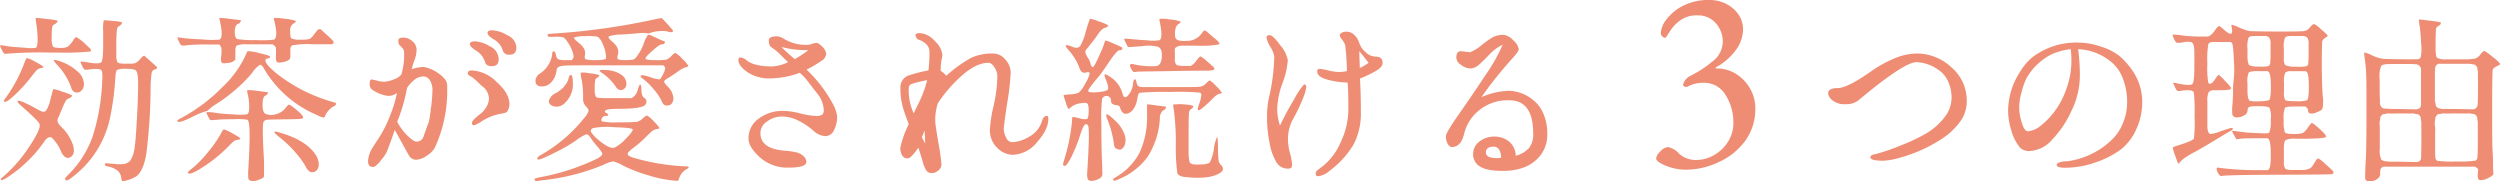 <svg xmlns="http://www.w3.org/2000/svg" viewBox="0 0 508.35 36.86"><defs><style>.cls-1{fill:#ee8d73;}</style></defs><g id="レイヤー_2" data-name="レイヤー 2"><g id="レイヤー_1-2" data-name="レイヤー 1"><path class="cls-1" d="M1.17,9.36c1.36.17,2.71.28,4,.35a7,7,0,0,0,2.18,0c.38-.56.4-2.11.07-4.64a10.68,10.68,0,0,1-.17-1.42s.74,0,2.16.21a12.93,12.93,0,0,1,2.27.33c.09.07.06.19-.11.37a1.58,1.58,0,0,1-.54.4.79.79,0,0,0-.41.57,11.34,11.34,0,0,0-.1,2,4.28,4.28,0,0,0,.23,1.9c.15.21.62.31,1.42.31a3.61,3.61,0,0,0,1.55-.21,5.81,5.81,0,0,0,1.16-1.3c.23-.47.47-.69.7-.66a9.65,9.65,0,0,1,1.93,1.54l.57.53c.47.42.56.7.28.83a50.89,50.89,0,0,1-6.54.22H10.24a85.14,85.14,0,0,0-9.1.25.39.39,0,0,1-.34-.09A5.22,5.22,0,0,1,.31,10C.06,9.56,0,9.3,0,9.24A2.84,2.84,0,0,1,1.17,9.36ZM.75,35.84A28.41,28.41,0,0,0,5.83,30q2.58-3.8,2.2-4.81c-.19-.45-1.4-1.64-3.62-3.59-.59-.51-.87-.84-.85-1q.1-.57,4.29,1.76c.73.42,1.23.47,1.51.14a7.16,7.16,0,0,0,.92-2.39c.33-1.27.51-1.93.54-2a8.93,8.93,0,0,1,1.92.56,10,10,0,0,1,1.91.74c0,.07,0,.16-.12.26A1.31,1.31,0,0,1,14,20a1.1,1.1,0,0,0-.58.43A11.9,11.9,0,0,0,12.67,22c-.35.87-.62,1.49-.79,1.86a1.32,1.32,0,0,0-.16.92,3.67,3.67,0,0,0,.84,1.12,8.76,8.76,0,0,1,2.27,3.57c.36,1.21.22,2-.44,2.44s-1.35.16-1.93-1A8,8,0,0,0,10.52,28c-.47-.28-1,0-1.54.81a26.94,26.94,0,0,1-7,6.93c-1,.7-1.62,1-1.76.84S.28,36.21.75,35.84Zm.63-16.25A29.65,29.65,0,0,0,5,12.67c.21-.56.38-.85.51-.86a7.36,7.36,0,0,1,1.74.79c1,.54,1.55.86,1.55,1s-.16.2-.46.25a1.47,1.47,0,0,0-.74.3,6.46,6.46,0,0,0-.88,1,30.93,30.93,0,0,1-3.55,4c-1.29,1.22-2,1.72-2.28,1.51S1,20.16,1.38,19.59Zm10.69-7.17a9.77,9.77,0,0,1,3.64,2.06,3.54,3.54,0,0,1,1.35,2.46,1.83,1.83,0,0,1-.65,1.63,1.23,1.23,0,0,1-1.39.07,1.38,1.38,0,0,1-.56-.91,13.38,13.38,0,0,0-3-4.71c-.4-.47-.56-.74-.49-.81S11.41,12.21,12.07,12.42Zm2,22.92a20.45,20.45,0,0,0,4.79-7.66,42.2,42.2,0,0,0,1.93-11.39,6.62,6.62,0,0,0-.07-1.86c-.17-.43-1.07-.52-2.71-.29a1.85,1.85,0,0,1-.84,0,2.52,2.52,0,0,1-.49-.81c-.24-.48-.33-.75-.29-.79s.25,0,.6,0l1,.17c1.5.26,2.37.23,2.62-.08s.37-1.53.37-3.64V6.27a7.65,7.65,0,0,1,.12-2.15,18.52,18.52,0,0,1,1.9.15,6.82,6.82,0,0,1,1.83.28c0,.07,0,.21-.21.44s-.32.33-.44.33-.35.28-.42.84a34.11,34.11,0,0,0-.11,3.41v1.48a3.32,3.32,0,0,0,.23,1.58c.15.21.64.32,1.46.32h1a4.19,4.19,0,0,0,1.18-.12,3.28,3.28,0,0,0,1-.85c.43-.48.7-.69.82-.65l1.2,1.06,1.33,1.19c.1.1.09.21,0,.34a.67.67,0,0,1-.41.22.84.84,0,0,0-.63.74,22,22,0,0,0-.21,3.24,111.4,111.4,0,0,1-.86,13.11q-.61,3.66-2.13,4.68a7.33,7.33,0,0,1-1.78.75c-.69.2-1.06.22-1.1.05l-.11-.63a2.2,2.2,0,0,0-.79-1.44,4.77,4.77,0,0,0-2-.81c-.42-.09-.59-.26-.52-.49a.26.26,0,0,1,.26-.14l1.65.12a6.53,6.53,0,0,0,2.08,0,2.91,2.91,0,0,0,.89-.39,2.24,2.24,0,0,0,.58-.82,5.31,5.31,0,0,0,.44-1.29,18.14,18.14,0,0,0,.28-1.95c.1-.85.21-2.6.36-5.24s.21-4.8.22-6.5-.18-2.67-.58-2.9A4.68,4.68,0,0,0,25.69,14a4.52,4.52,0,0,0-1.86.21c-.2.15-.32.63-.37,1.45a55.16,55.16,0,0,1-1.12,8.47,20.36,20.36,0,0,1-8,12.16c-.54.38-.87.48-1,.32a.37.37,0,0,1-.07-.4A7.38,7.38,0,0,1,14.07,35.34Z"/><path class="cls-1" d="M36.1,24.45a5.32,5.32,0,0,1,.76-.46,34.09,34.09,0,0,0,8.2-6.12,21.11,21.11,0,0,0,5.08-7.07.76.76,0,0,1,.25-.4,10.59,10.59,0,0,1,2.34.4c1.46.33,2.2.57,2.2.73s-.12.25-.34.31l-.44.12q-.84.57,2.18,3.06a33.08,33.08,0,0,0,11.78,5.84.26.26,0,0,1,.21.3.53.53,0,0,1-.28.37,3.18,3.18,0,0,0-1.09.79,3.58,3.58,0,0,0-.76,1.05,1.55,1.55,0,0,1-.3.55,4,4,0,0,1-1.33-.49A22.7,22.7,0,0,1,53.7,14q-.5-.92-.87-.81a5.69,5.69,0,0,0-1.54,1.6A26.06,26.06,0,0,1,48,18.13a30.86,30.86,0,0,1-4.24,3.15,8.54,8.54,0,0,0-1.3,1,1,1,0,0,1-.69.37,15.89,15.89,0,0,0-2.88,1.23q-2.55,1.23-2.79.81A.18.18,0,0,1,36.1,24.45Zm.77-16.76A40,40,0,0,0,41,8a19.52,19.52,0,0,0,3.62.06c.58-.26.61-1.56.07-3.9-.09-.31-.12-.48-.07-.51a14.74,14.74,0,0,1,2.14.19c1.39.16,2.13.26,2.22.28s.06.06,0,.11a.92.92,0,0,1-.59.63c-.4.16-.62.67-.65,1.51s.13,1.37.51,1.58a22,22,0,0,0,3.78.2,20.85,20.85,0,0,0,3.7-.09c.59-.4.59-1.72,0-4a.63.63,0,0,1,0-.4,8.63,8.63,0,0,1,2,.14,10.63,10.63,0,0,1,2.3.41c.25.11.14.3-.33.56A1.68,1.68,0,0,0,59,6.39c0,.79.07,1.26.28,1.43a4,4,0,0,0,1.83.24,6.43,6.43,0,0,0,1.84-.14A3.08,3.08,0,0,0,63.87,7c.41-.52.64-.81.67-.88s.14-.12.32-.16.29,0,.35,0,.42.4,1.09,1a12.85,12.85,0,0,1,1.33,1.25c.23.26.27.46.13.6L67.58,9l-4,0a17.23,17.23,0,0,0-4.2.24c-.27.17-.38.57-.34,1.2,0,.14,0,.4,0,.79a1.43,1.43,0,0,1-.17.84,2.52,2.52,0,0,1-1.22.53c-.68.18-1.12.17-1.32,0s-.27-.62-.22-1.32a9.78,9.78,0,0,0,0-1.24,2.44,2.44,0,0,1,0-.3.43.43,0,0,0-.11-.23l-.12-.16-.2-.16-.21-.17H50.18a4.77,4.77,0,0,0-2,.23c-.24.15-.34.58-.32,1.28v1.58a2,2,0,0,1-1.28.67,3.17,3.17,0,0,0-.8.1c-.42,0-.68-.08-.77-.26a3.61,3.61,0,0,1,0-1.42,7.15,7.15,0,0,0,0-1.44,1.55,1.55,0,0,0-.44-.71l-2.07,0a37.08,37.08,0,0,0-4.57.16,2.38,2.38,0,0,1-1.09,0,2.75,2.75,0,0,1-.46-.78,3.12,3.12,0,0,1-.31-.8C36.05,7.58,36.32,7.59,36.87,7.69ZM39.37,34a23.58,23.58,0,0,0,3-3.16,22.87,22.87,0,0,0,2.78-4.1c.14-.3.3-.44.47-.42a9.52,9.52,0,0,1,1.76.86c1,.55,1.49.88,1.49,1s-.17.2-.51.25a1.83,1.83,0,0,0-.75.24,10.92,10.92,0,0,0-1.06,1,30,30,0,0,1-5,4.12q-3.12,2.07-3.36,1.3C38.14,35,38.54,34.66,39.37,34Zm8.38-10.72a9.33,9.33,0,0,0,2.53-.06c.26-.11.39-.6.39-1.45a10.15,10.15,0,0,0-.23-2.31,5.9,5.9,0,0,1-.19-1.05c0-.12.58-.11,1.6,0l2.65.36s.06,0,0,.14a1.17,1.17,0,0,1-.56.56c-.36.14-.54.74-.55,1.79S53.6,23,54,23.14a2.84,2.84,0,0,0,2.09.09,3.44,3.44,0,0,0,1.84-1.12c.43-.53.69-.81.79-.83s.34.1.69.35c1.59,1.22,2.33,2,2.22,2.29,0,.14-.26.23-.62.26s-1.51.07-3.43.09-3,.05-3.34.09a.82.82,0,0,0-.68.51c-.16.3-.16,2.18,0,5.62a49.42,49.42,0,0,1,.1,5.45c-.07.19-.43.4-1.09.63a2.66,2.66,0,0,1-1.49.22c-.34-.1-.53-.26-.58-.5a11.3,11.3,0,0,1,0-2c.39-6.35.34-9.66-.18-9.94a13.07,13.07,0,0,0-2.62-.11q-2.45,0-3.3.09c-.58.06-1,.09-1.36.09h-.31l-.46-.81c-.24-.5-.32-.76-.26-.81a8,8,0,0,1,1.77.14C44.91,23.11,46.23,23.21,47.75,23.27ZM57,27c3.45,1,5.83,2.47,7.14,4.39a3.65,3.65,0,0,1,.67,1.9,1.76,1.76,0,0,1-.48,1.42,1.27,1.27,0,0,1-1.35.2,3.18,3.18,0,0,1-.9-1.18A17.78,17.78,0,0,0,60,30.91a22.56,22.56,0,0,0-2.92-2.81c-.9-.7-1.33-1.12-1.28-1.26S56.24,26.74,57,27Z"/><path class="cls-1" d="M82,10a3.89,3.89,0,0,0-.46-.53c-.16-.16-.29-.3-.38-.41S81,8.7,81,8.27s.32-.63,1-.63a2.84,2.84,0,0,1,1.86.74,2.28,2.28,0,0,1,.85,1.74,6.24,6.24,0,0,1-.44,2.14,10.33,10.33,0,0,0-.55,1.81,8,8,0,0,1,2.45-.45,7.41,7.41,0,0,1,3.39,1.61,3.66,3.66,0,0,1,.46.37c.07.09.24.28.51.58a2.43,2.43,0,0,1,.4,1.59A27.48,27.48,0,0,1,88.43,30a4.4,4.4,0,0,1-1.62,1.63,4.11,4.11,0,0,1-2.2.86,1.73,1.73,0,0,1-1.52-1c-.07-.09-.54-.94-1.41-2.53s-1.34-2.44-1.41-2.53l-.74,2.11c-.51,1.38-.78,2.1-.8,2.14a7.09,7.09,0,0,1-1.2,1.83c-.75,1-1.31,1.44-1.69,1.44-.68,0-1-.39-1-1.18a5.53,5.53,0,0,1,.88-2.68c.07-.15.37-.6.88-1.38a24,24,0,0,0,2.74-5.27,25.41,25.41,0,0,0,1.38-4.53,3,3,0,0,1-1.82.59,7.33,7.33,0,0,1-3-1.12,1.35,1.35,0,0,1-.73-1.3c0-.61.14-.92.42-.92a7.58,7.58,0,0,1,1,.23,6.15,6.15,0,0,0,1.57.23A5.81,5.81,0,0,0,80,16.17a3.6,3.6,0,0,0,1.6-1A13.28,13.28,0,0,0,82.17,11,1.67,1.67,0,0,0,82,10Zm5.66,11.81a34.52,34.52,0,0,0,.28-3.52,3.71,3.71,0,0,0-.49-1.9A1.55,1.55,0,0,0,86,15.55a2.81,2.81,0,0,0-1.82.76,6.31,6.31,0,0,0-1.41,1.56,34.62,34.62,0,0,1-2,6.89,11,11,0,0,0,2,2.73c.87.88,1.52,1.31,1.94,1.31a1.51,1.51,0,0,0,1.47-1.23s.36-1,1-2.74A18.35,18.35,0,0,0,87.62,21.81Zm7.49-7c0-.33.27-.49.81-.49A7.71,7.71,0,0,1,101,16.68q2.59,2.31,2.59,4.5a2.66,2.66,0,0,1-.21,1,1.4,1.4,0,0,1-.41.65,3.35,3.35,0,0,1-.89.25,14.5,14.5,0,0,0-1.67.4,10.56,10.56,0,0,0-2.38,1.14,7,7,0,0,1-1.61.86c-.31,0-.46-.16-.46-.49s.48-.86,1.44-1.61c.14-.12.25-.2.32-.25a4.57,4.57,0,0,0,1.17-1.37A3.53,3.53,0,0,0,99.43,20a3.32,3.32,0,0,0-1.51-2.57L97,16.54a7.6,7.6,0,0,0-1.07-.88l-.58-.36A.47.47,0,0,1,95.11,14.85Zm.42-5.91c0-.33.36-.49,1.09-.49a6.61,6.61,0,0,1,2.94,1A2.93,2.93,0,0,1,101.4,12c0,1-.45,1.45-1.37,1.45-.77,0-1.23-.25-1.37-.74a4.1,4.1,0,0,0-1.85-2.41C96,9.78,95.53,9.34,95.53,8.94Zm3.59-2.28c0-.31.35-.46,1.07-.46a6.9,6.9,0,0,1,2.92,1A2.86,2.86,0,0,1,105,9.64c0,1-.45,1.48-1.37,1.48a1.29,1.29,0,0,1-1.37-.77A3.86,3.86,0,0,0,100.4,8C99.54,7.49,99.12,7.06,99.12,6.66Z"/><path class="cls-1" d="M110,36a45.3,45.3,0,0,0,11.32-3.69,3.82,3.82,0,0,0,1-.69.48.48,0,0,0,.07-.59,8.6,8.6,0,0,0-1.1-1.43A16.06,16.06,0,0,1,120,27.87c-.28-.43-.57-.61-.87-.52a8.45,8.45,0,0,0-2,1.21,33.39,33.39,0,0,1-4.47,2.56c-2,1-3.07,1.42-3.3,1.31s-.12-.51.56-.88a30.59,30.59,0,0,0,8.93-7.63,4,4,0,0,0,.83-1.36c0-.24-.14-.55-.53-.93a2.12,2.12,0,0,1-.58-1.61,20.47,20.47,0,0,0-.28-3.75,5.17,5.17,0,0,1-.21-1.49,4.69,4.69,0,0,1,1.6.09,10.36,10.36,0,0,1,2,.35c.3.1.21.3-.26.58a.79.79,0,0,0-.4.56,8.39,8.39,0,0,0-.09,1.55v.63a2.81,2.81,0,0,0,.21,1.05c0,.17.24.26.58.29l1,.07q.48,0,2.1,0h3.58l.32-.18a2.65,2.65,0,0,0,1-1.68c.4-1.27.64-1.21.71.17,0,.92.23,1.48.63,1.69a.8.8,0,0,1,.39.63,1,1,0,0,1-.25.74q-.71.81-5.49.81c-1.52,0-2.39.11-2.6.33s-.11.42.28.58c.19.1.29.21.29.34s-.17.19-.51.19a.8.8,0,0,0-.76.46c-.16.3-.17.52,0,.65a13.46,13.46,0,0,0,3.43.19,33.8,33.8,0,0,0,3.71-.1,2.72,2.72,0,0,0,1.18-.72c.44-.41.75-.59.91-.53a7.24,7.24,0,0,1,1.34,1.19c.72.74,1.09,1.18,1.09,1.32s-.21.17-.55.23a2,2,0,0,0-.88.37c-.24.19-.76.68-1.56,1.48A21.2,21.2,0,0,1,128.88,30a5.3,5.3,0,0,0-1.13,1,.43.43,0,0,0,0,.58,3.19,3.19,0,0,0,1.11.51,44.4,44.4,0,0,0,10.23,1.72,3.79,3.79,0,0,0,.53,0c.58.09.57.3-.06.61a3.46,3.46,0,0,0-1.49,1.88l-.18.46h-.38A24.31,24.31,0,0,1,132,35.7a31.25,31.25,0,0,1-5.25-2,7.84,7.84,0,0,0-2.09-.89,7.08,7.08,0,0,0-1.94.7,44.26,44.26,0,0,1-12.3,3.13c-.85.12-1.31.18-1.39.18a.34.34,0,0,1-.25-.15.37.37,0,0,1-.1-.29C108.71,36.31,109.15,36.18,110,36Zm-.29-21a5.54,5.54,0,0,0,2.54-3.76q.06-.76.24-.81a.33.33,0,0,1,.32.13,1.84,1.84,0,0,1,.26.73,1.06,1.06,0,0,0,.44.76,4,4,0,0,0,1.55.18h1.19l.21-.25c.22-.21.21-.67,0-1.37a8.46,8.46,0,0,0-1-2q-.63-.94-.93-1A6.52,6.52,0,0,0,113,7.46a9.62,9.62,0,0,1-1.46,0,.26.26,0,0,1-.19-.28c0-.15.06-.24.18-.26s.67-.07,1.65-.14A135.88,135.88,0,0,0,132.8,4a16.47,16.47,0,0,1,1.79-.32c.75.78,1.5,1.61,2.25,2.5a.15.15,0,0,1,0,.21c-.18.19-.49.21-.91.07a5.06,5.06,0,0,0-1.86-.12,5.83,5.83,0,0,0-1.74.31,1.19,1.19,0,0,1-.88.11,5.11,5.11,0,0,0-1.62,0c-.83.08-2,.17-3.46.26a8.41,8.41,0,0,0-2.55.37c-.22.15,0,.49.58,1,1.08.87,1.5,1.74,1.27,2.61-.17.58-.17.93,0,1.05a3.52,3.52,0,0,0,1.54.16,7.86,7.86,0,0,0,1.6-.11,1.47,1.47,0,0,0,.64-.58,9.86,9.86,0,0,0,1.44-2.63,5.7,5.7,0,0,1,.89-1.81,1.41,1.41,0,0,1,.78.21l1.14.52.74.34.63.24c.17.07.19.2.07.37a.66.66,0,0,1-.6.27c-.28,0-.92.44-1.91,1.32s-1.45,1.41-1.36,1.59.78.29,2,.29a12.38,12.38,0,0,0,2.25-.11,2.85,2.85,0,0,0,1-.74c.42-.42.7-.62.82-.61A5.93,5.93,0,0,1,138.77,12a6,6,0,0,1,1.2,1.39c0,.11-.15.21-.51.28a5.94,5.94,0,0,0-1.79,1c-.84.59-1.48,1-1.94,1.27s-.68.47-.68.65.27.55.82,1.12a3.54,3.54,0,0,1,1,1.85,1.72,1.72,0,0,1-.31,1.53,1.26,1.26,0,0,1-1.41.26l-.17-.07a3,3,0,0,1-.53-.93,11.56,11.56,0,0,0-1.6-2.29,12.49,12.49,0,0,0-2-1.95q-.8-.55-.51-.75t1.92.33a5.64,5.64,0,0,0,1.88.44c.16-.06.39-.4.68-1a3.74,3.74,0,0,0,.44-1.23.85.85,0,0,0-.38-.61l-10.41,0h-5.1c-2.69,0-4.38,0-5.06.11s-1.06.34-1.13.8A4.21,4.21,0,0,1,112,16.82a2.48,2.48,0,0,1-2.11.73,1,1,0,0,1-1-1A1.76,1.76,0,0,1,109.73,15Zm5,2.53a3.47,3.47,0,0,0,.79-1.21c.08-.29.14-.47.16-.54q.24-.78.6-.42.18.16.21,1.26A5.18,5.18,0,0,1,114.8,21a2.3,2.3,0,0,1-2.29.59c-.73-.25-1-.67-.86-1.23A2.52,2.52,0,0,1,113,18.94,6.39,6.39,0,0,0,114.76,17.55Zm2.88-8.89c1.13.87,1.57,1.72,1.34,2.57-.09.42,0,.69.12.82a5.47,5.47,0,0,0,2.06.18,6.23,6.23,0,0,0,2-.19q.24-.18,0-1.38a8.14,8.14,0,0,0-.74-2.12c-.33-.62-.65-1-1-1.08a10.7,10.7,0,0,0-2.39-.08,6.42,6.42,0,0,0-2.23.26C116.66,7.78,116.92,8.12,117.64,8.66Zm4.12,19.83c1.57,1.31,2.68,1.81,3.32,1.51a8.91,8.91,0,0,0,2.34-1.88c.91-.95,1.34-1.54,1.28-1.78s-1.32-.38-3.8-.45a15,15,0,0,0-4.3.19c-.4.2-.51.47-.34.83A6.73,6.73,0,0,0,121.76,28.49Zm4.5-13.34a2.18,2.18,0,0,1,1.16,2,1.16,1.16,0,0,1-.56,1c-.61.38-1.15.2-1.62-.53a10.42,10.42,0,0,0-2.78-2.77c-.33-.21-.49-.38-.49-.49s.51-.15,1.53-.08A5.66,5.66,0,0,1,126.26,15.15Z"/><path class="cls-1" d="M159.2,22.55a15,15,0,0,1,3.53.51,14.21,14.21,0,0,0,3.15.51,2.08,2.08,0,0,0,1.35-.28,1.34,1.34,0,0,0,.27-.94,4.52,4.52,0,0,0-.3-1.49,5.75,5.75,0,0,0-.53-1.18c-.15-.22-.59-.79-1.3-1.7S164.2,16.47,164,16.2a11.07,11.07,0,0,0-1.38-1.39,18.21,18.21,0,0,1-6,1.13,7.85,7.85,0,0,1-4.66-1.29c-1.21-.85-1.81-1.67-1.81-2.44,0-.35.12-.53.35-.53a2.34,2.34,0,0,1,1.34.6c1,.82,2.75,1.23,5.23,1.23a8.46,8.46,0,0,0,3.2-.88c-.18-.14-.66-.59-1.42-1.35a11.6,11.6,0,0,0-2-1.67c-.35-.21-.52-.68-.52-1.41,0-.54.54-.81,1.61-.81a2.63,2.63,0,0,1,1.34.43,8.55,8.55,0,0,0,4.6,1.3,3.16,3.16,0,0,0,1.25-.2,2.38,2.38,0,0,1,.9-.19c.3,0,.71.27,1.21.81A2.29,2.29,0,0,1,168,11a1.89,1.89,0,0,1-1,1.39,22.19,22.19,0,0,1-3,1.76,27.77,27.77,0,0,1,5.23,6.75,7.52,7.52,0,0,1,1,2.74,6.13,6.13,0,0,1-.63,2.8,1.94,1.94,0,0,1-1.78,1.24,3.9,3.9,0,0,1-2.46-1.14,13.74,13.74,0,0,0-3-2,7.54,7.54,0,0,0-3.37-.85,5.08,5.08,0,0,0-3,1,2.85,2.85,0,0,0-1.37,2.35c0,2.11,1.6,3.31,4.78,3.59A15.08,15.08,0,0,1,162,31a3,3,0,0,1,1.42.79,1.67,1.67,0,0,1,.55,1.13c0,.77-1.19,1.16-3.56,1.16A8.39,8.39,0,0,1,154.52,32c-1.54-1.41-2.32-2.67-2.32-3.8a4.85,4.85,0,0,1,2.08-4.08A8,8,0,0,1,159.2,22.55Zm-.32-13c.75.75,1.65,1.57,2.71,2.47a18.6,18.6,0,0,0,2.78-1.83,19.43,19.43,0,0,1-4.05-.32C159.41,9.68,158.93,9.57,158.88,9.57Z"/><path class="cls-1" d="M183.44,31.58a2.89,2.89,0,0,1-.37-1.51,19.55,19.55,0,0,1,1.72-4.82c-.51-1.35-.85-2.28-1-2.77a14.08,14.08,0,0,1-.7-4.61,2.52,2.52,0,0,1,1.9-2.6,29.56,29.56,0,0,1,3.8-.95,28.4,28.4,0,0,0,.21-3.8,2.12,2.12,0,0,0-.71-1.58A4.13,4.13,0,0,0,186.62,8c-.09,0-.19-.15-.3-.38a1.62,1.62,0,0,1-.16-.53c0-.24.31-.35.92-.35a4.36,4.36,0,0,1,3,1.61,4.51,4.51,0,0,1,1.55,2.82,7.29,7.29,0,0,1-.18,1,11.81,11.81,0,0,0-.17,2.25,3.27,3.27,0,0,1,1.12,1,26.74,26.74,0,0,1,5.15-3.7,10.55,10.55,0,0,1,4.45-.84,3.23,3.23,0,0,1,2.41,1.21,3.93,3.93,0,0,1,1.1,2.73,50.42,50.42,0,0,1-.7,6.1c-.47,3.06-.7,4.85-.7,5.39A3.85,3.85,0,0,0,204.6,28a1.39,1.39,0,0,0,1.22.91,7.25,7.25,0,0,0,3.44-1.11,5.33,5.33,0,0,0,2.6-3.14c.21-.73.54-1.09,1-1.09.21,0,.31.21.31.63q0,2.11-2.28,4.69a6.64,6.64,0,0,1-5,2.59,4.61,4.61,0,0,1-3.09-1.39,4.93,4.93,0,0,1-1.51-3.82,27.32,27.32,0,0,1,.75-4.76,28.56,28.56,0,0,0,.76-6.06,3.39,3.39,0,0,0-.58-1.74c-.39-.63-.81-.94-1.25-.94q-2.35,0-5.19,2.43a28.39,28.39,0,0,0-5.08,5.8,10.92,10.92,0,0,0-.52,3.73c0,.4.21,1.82.63,4.29a43.5,43.5,0,0,1,.63,4.39,1.59,1.59,0,0,1-.65,1.25,2,2,0,0,1-1.32.54,1.32,1.32,0,0,1-1.05-.45,6.25,6.25,0,0,1-.83-2c-.29-1-.58-1.93-.86-2.72-1,1.45-1.68,2.17-2.16,2.17A1.19,1.19,0,0,1,183.44,31.58Zm1.35-13.71a11.12,11.12,0,0,0,1,5.17q.1-.18,1.14-2.34a22.25,22.25,0,0,0,1.6-4.41,27.41,27.41,0,0,0-3.07.75C185,17.22,184.79,17.5,184.79,17.87Zm2.67,10.06.67,1.26L188,26.52Z"/><path class="cls-1" d="M216.36,32.6A38.73,38.73,0,0,0,218,24.52c0-.26,0-.43,0-.5s0-.12.12-.17a.4.4,0,0,1,.26-.06l1.21.29a2.89,2.89,0,0,0,1.41.12c.22-.09.35-.59.37-1.49s-.07-1.46-.28-1.66-.76-.19-1.64,0a3.42,3.42,0,0,0-1.77.84c-.24.21-.39.28-.48.2a4.92,4.92,0,0,1-.44-1.11l-.45-1.37q-.08-.24.09-.3a10.31,10.31,0,0,1,1.37-.14,3.9,3.9,0,0,0,1.61-.35A6.19,6.19,0,0,0,220.67,17a7.47,7.47,0,0,0,.9-2c0-.32-.2-.41-.67-.27-.68.19-1.14-.09-1.37-.84a11.58,11.58,0,0,0-2.36-3.83c-.42-.5-.57-.78-.44-.85s.58,0,1.36.32,1.3.2,1.6-.23a12.59,12.59,0,0,0,1.1-2.9,26.85,26.85,0,0,1,.85-2.6,8.64,8.64,0,0,1,1.86.58,8,8,0,0,1,1.83.77c0,.08,0,.18-.2.3a.94.94,0,0,1-.47.21c-.4.1-.87.54-1.42,1.34a24.17,24.17,0,0,1-1.5,2,11,11,0,0,1-.91,1.12c-.26.33-.12.89.42,1.69a3.21,3.21,0,0,1,.47,1.05c.13.45.25.7.36.76s.24,0,.4-.23a15.74,15.74,0,0,0,1-2c.52-1.11.86-1.91,1-2.4s.29-.75.35-.76a14,14,0,0,1,1.65.65,18.21,18.21,0,0,1,1.69.77c.08.07.09.19,0,.34s-.24.23-.56.23-1,.78-2.07,2.35-1.72,2.5-1.95,2.78c-1.6,1.85-2.37,2.91-2.31,3.16s.71.34,1.94.23,1.92-.3,2.07-.58,0-1-.54-2.28c-.17-.45-.2-.7-.09-.76s.39.07.86.37A5.93,5.93,0,0,1,228.25,19c.16.73.46.94.91.63a4.1,4.1,0,0,0,1.23-2.74c.09-.51.22-.77.37-.77s.26.19.33.56a1.57,1.57,0,0,0,.3.77,1.51,1.51,0,0,0,1,.25c.51,0,2.39,0,5.62,0H241c1.55,0,2.54,0,3-.07a2.08,2.08,0,0,0,1.25-.69c.4-.41.66-.6.79-.56a6.69,6.69,0,0,1,1.29,1.16,5.83,5.83,0,0,1,1.12,1.32q0,.11-.42.21a1.9,1.9,0,0,0-.65.26,9.28,9.28,0,0,0-.86.79c-1.55,1.53-2.48,2.29-2.78,2.29s-.21-.4.09-1.27a8.06,8.06,0,0,0,.45-1.72.55.55,0,0,0-.26-.58,48.7,48.7,0,0,0-6.13-.14,52.48,52.48,0,0,0-6.16.17c-.2.11-.33.4-.4.86-.28,1.83-.93,2.93-1.93,3.31q-1.12.42-1.59-1a1.06,1.06,0,0,0-.24-.47,1.13,1.13,0,0,0-.53-.19c-.75-.07-1.12-.35-1.12-.85a.93.93,0,0,0-.71-1,1,1,0,0,0-1.12.57,35.41,35.41,0,0,0-.14,4.95q0,4.71.12,7.46c.08,1.82.11,2.85.07,3.07a1.07,1.07,0,0,1-.47.65,3.45,3.45,0,0,1-1.31.51,1.43,1.43,0,0,1-1-.1c-.23-.16-.32-.62-.3-1.39.4-6.12.46-9.36.17-9.74a.59.59,0,0,0-.38-.28c-.33,0-.72.67-1.16,2.07A31.87,31.87,0,0,1,218,31.6c-.69,1.42-1.19,2.13-1.49,2.13a.38.38,0,0,1-.28-.11C216.12,33.55,216.18,33.21,216.36,32.6Zm10.48-8a7,7,0,0,1,1.76,2.59,3.2,3.2,0,0,1,.07,2.37c-.33.7-.76,1-1.3.81a1.24,1.24,0,0,1-.65-.35,1.89,1.89,0,0,1-.23-.88,20.77,20.77,0,0,0-1.41-5.1Q224.45,22.23,226.84,24.62Zm.21,11.32a12.31,12.31,0,0,0,4.68-4.9,17.23,17.23,0,0,0,1.51-7.54l0-2.25h.21c.17,0,.8.08,1.9.24l1.73.21,0,.18q0,.35-.63.63a2.08,2.08,0,0,0-.6,1.55,16.15,16.15,0,0,1-2.44,7.77,13.71,13.71,0,0,1-6.14,4.71c-.47.23-.77.27-.91.1S226.49,36.25,227.05,35.94Zm6-27.75a9.07,9.07,0,0,0,2.76,0c.47-.38.46-1.65,0-3.83-.07-.26-.08-.43,0-.5a6.19,6.19,0,0,1,1.84.09,10.72,10.72,0,0,1,2.2.37q.52.18-.24.6A1.59,1.59,0,0,0,239,6,3.67,3.67,0,0,0,239,7.64c.15.54.9.76,2.25.67a3.72,3.72,0,0,0,2.8-1.13l.44-.58c.19-.27.36-.4.49-.4s.47.25,1,.74a13.48,13.48,0,0,0,1.14.95c.7.61,1,1,.74,1.14a19.17,19.17,0,0,1-4.4.26h-1.44l-1.7,0a2.45,2.45,0,0,0-1,.21c-.26.13-.4.28-.42.44a6.6,6.6,0,0,0,0,.95V12a1.69,1.69,0,0,0,.27,1.13c.17.19.73.28,1.67.28h1.3l.31-.21a4.21,4.21,0,0,0,.88-.95c.42-.54.69-.8.81-.77a6,6,0,0,1,1.23.93c.7.6,1.15,1,1.34,1.19s.26.36.21.48-.45.26-1.06.28-3.14,0-7.59.09-6.85.08-7.19.14a1,1,0,0,1-.65,0,3.2,3.2,0,0,1-.63-1.09c-.1-.4.1-.55.6-.46a15.69,15.69,0,0,0,4.78.39c.68-.16,1-.8,1.07-1.91s-.23-1.79-.79-2a7.44,7.44,0,0,0-3.06-.15c-1.48.12-2.4.19-2.78.19h-.28l-.42-.85a3.41,3.41,0,0,1-.35-.8c0-.07.32-.06,1,0S231.31,8.08,233,8.19Zm6.43,13a17.64,17.64,0,0,1,1.94.12,3.87,3.87,0,0,1,1.17.23c.07.07.07.17,0,.3a1.37,1.37,0,0,1-.34.34l-.07,0a1.15,1.15,0,0,0-.42.91c-.05.47-.07,2-.07,4.68v2.53a10.73,10.73,0,0,0,.19,2.64c.13.37.61.55,1.43.53h.49c1.22,0,1.95-.14,2.2-.43a8.55,8.55,0,0,0,.84-2.79,8,8,0,0,1,.63-2.37c.11,0,.17.71.2,2.14a23.4,23.4,0,0,0,.12,2.64,1.52,1.52,0,0,0,.4.81c.78.77.61,1.41-.49,1.93q-2.25,1.13-6.82.6c-.84-.1-1.34-.37-1.49-.81a41.1,41.1,0,0,1-.3-6.08,47.77,47.77,0,0,0-.56-7.81C238.55,21.26,238.87,21.21,239.44,21.21Z"/><path class="cls-1" d="M257.53,7.68c0-.36.22-.53.65-.53s1.16.69,2.16,2.07a6.46,6.46,0,0,1,1.52,3,16.23,16.23,0,0,1-1.08,4.69A16.76,16.76,0,0,0,259.71,22a10.86,10.86,0,0,0,.56,3.54,60.45,60.45,0,0,1,2.9-5.38,14.31,14.31,0,0,1,2-3q.45,0,.45.57a9.64,9.64,0,0,1-.77,2.49A32.14,32.14,0,0,1,263,24.08a8.6,8.6,0,0,0-1.11,4.34,11.87,11.87,0,0,0,.42,2.74,12,12,0,0,1,.42,2.22,1.08,1.08,0,0,1-.17.72,1,1,0,0,1-.7.19A2.67,2.67,0,0,1,259.55,33a11.45,11.45,0,0,1-1.39-3.91,25.53,25.53,0,0,1-.52-5,18.93,18.93,0,0,1,.31-3.87,40.62,40.62,0,0,0,1.16-8.75,5.55,5.55,0,0,0-.79-1.92A5.93,5.93,0,0,1,257.53,7.68Zm10,27.63a.86.86,0,0,1,.33-.67c.23-.19.62-.49,1.18-.91a12.69,12.69,0,0,0,3.57-4.8,15.83,15.83,0,0,0,1.57-6.86c0-2.38-.05-4.14-.15-5.29a16.52,16.52,0,0,1-4-.56c-1.46-.38-2.19-.94-2.19-1.69,0-.35.18-.53.56-.53a12.76,12.76,0,0,1,1.67.32,10.59,10.59,0,0,0,2.14.32,8.66,8.66,0,0,0,1.67-.18,49.88,49.88,0,0,0-.35-5.31,4.22,4.22,0,0,0-.63-1.09,2.12,2.12,0,0,1-.49-.89c0-.16.11-.31.35-.48a2.06,2.06,0,0,1,1.14-.24,2.15,2.15,0,0,1,1.51.68,3.83,3.83,0,0,1,1,1.65,4.2,4.2,0,0,0,1.3,1.85,3,3,0,0,0,1.95.88h0c1,0,1.48.43,1.48,1.3,0,.47-.34.93-1,1.39a22,22,0,0,1-3.6,1.77q.18,3.06.18,6.84a13.65,13.65,0,0,1-1.43,6.47,18.32,18.32,0,0,1-5,5.5,4.19,4.19,0,0,1-2.32,1.06A.47.47,0,0,1,267.55,35.31Zm8.86-24.89.11,3.41a10.83,10.83,0,0,0,1.79-1.06C277.14,11.3,276.5,10.51,276.41,10.42Z"/><path class="cls-1" d="M300.9,33.83a2.83,2.83,0,0,1-1.36-2.48,3.17,3.17,0,0,1,1.3-2.58,4.79,4.79,0,0,1,3-1,4.69,4.69,0,0,1,3,1,3.79,3.79,0,0,1,1.37,2.9,5.63,5.63,0,0,0,2.73-1.6,4.51,4.51,0,0,0,.82-2.93q0-6.75-4.88-6.75a9.19,9.19,0,0,0-6.07,2,8.68,8.68,0,0,0-3.08,4.76c-.42,1.83-1.25,2.74-2.49,2.74-.35,0-.66-.25-.92-.75A3.3,3.3,0,0,1,294,27.7c0-.46.91-2,2.74-4.61s3.62-5.25,5.38-7.91a34.66,34.66,0,0,0,3.44-6.1,9.2,9.2,0,0,0-2.7,2c-.8.84-1.5,1.53-2.09,2.05a2.7,2.7,0,0,1-1.78.79,3.2,3.2,0,0,1-1.86-.7,1.91,1.91,0,0,1-1-1.48c0-.89.31-1.33.92-1.33l1.86.21a8.15,8.15,0,0,0,2.44-1.51,18.17,18.17,0,0,1,2.27-1.58,4.47,4.47,0,0,1,2.22-.43A3.13,3.13,0,0,1,307.7,8.2,3,3,0,0,1,308.82,10c0,.28-.39.87-1.19,1.76a80.28,80.28,0,0,0-6.4,8,15,15,0,0,1,5.59-1.3,8.09,8.09,0,0,1,4.92,1.87,6.74,6.74,0,0,1,2.09,2.79,9.83,9.83,0,0,1,.79,4A6.74,6.74,0,0,1,313,31.86q-2.46,2.89-7.42,2.89C303.37,34.75,301.8,34.44,300.9,33.83Zm2.79-4c-1,0-1.55.39-1.55,1.16s.74,1.16,2.22,1.16a5.85,5.85,0,0,0,.88-.07,3.29,3.29,0,0,0-.37-1.58A1.27,1.27,0,0,0,303.69,29.82Z"/><path class="cls-1" d="M336.76,32.18a2.44,2.44,0,0,1,.85-1.38,2.29,2.29,0,0,1,1.59-.89,4.08,4.08,0,0,1,2.2,1.31,5,5,0,0,0,3.42,1.31,7.29,7.29,0,0,0,3.73-1,7.93,7.93,0,0,0,2.84-2.74,7,7,0,0,0,1.07-3.8,10.26,10.26,0,0,0-1.59-5.69,5,5,0,0,0-4.41-2.46,6.45,6.45,0,0,0-3.32.79.88.88,0,0,1-.33.05.64.64,0,0,1-.4-.16c-.14-.11-.2-.23-.16-.35a2.79,2.79,0,0,1,1.54-1.78,23,23,0,0,0,4.32-2.82,5.15,5.15,0,0,0,2.2-4,5.59,5.59,0,0,0-1.41-3.84,4.71,4.71,0,0,0-3.7-1.6,5.62,5.62,0,0,0-3.61,1.06,8.11,8.11,0,0,0-1.92,2c-.41.65-.67,1.07-.8,1.24a.5.5,0,0,1-.37.26c-.13,0-.29-.1-.5-.31a.94.94,0,0,1-.3-.68A5,5,0,0,1,338.82,4a9.67,9.67,0,0,1,3.38-2.81A11.41,11.41,0,0,1,347.68,0a7.33,7.33,0,0,1,3.24.75,6.65,6.65,0,0,1,2.51,2.09,5.35,5.35,0,0,1,1,3.21,7.25,7.25,0,0,1-1.29,3.89,12,12,0,0,1-4.15,3.7.26.26,0,0,0-.14.19c0,.06.06.09.19.09a7.32,7.32,0,0,1,4,1.13,8.42,8.42,0,0,1,2.84,3,8,8,0,0,1,1.05,4,10.94,10.94,0,0,1-2.06,6.59A13.48,13.48,0,0,1,349.39,33,15.43,15.43,0,0,1,343,34.5a10.78,10.78,0,0,1-5.34-1.31C337.07,32.84,336.76,32.51,336.76,32.18Z"/><path class="cls-1" d="M371.73,19c0-.73.65-1.09,1.95-1.09s3.62-1.17,6.94-3.51a24.16,24.16,0,0,1,4.43-2.45,12.09,12.09,0,0,1,4.72-1.07,10.29,10.29,0,0,1,7,2.78,8.89,8.89,0,0,1,3.15,7,6.91,6.91,0,0,1-1.51,4.29,13.8,13.8,0,0,1-3.48,3.23,30.27,30.27,0,0,1-9,4,13.5,13.5,0,0,1-3,.5c-1.73,0-2.6-.23-2.6-.67s.39-.56,1.16-.7A43.33,43.33,0,0,0,387,29.37,34.1,34.1,0,0,0,391.89,27a13,13,0,0,0,3.47-3.11,6.33,6.33,0,0,0,1.47-3.9,8,8,0,0,0-.75-3.54,5.52,5.52,0,0,0-2-2.3,8.24,8.24,0,0,0-4.39-1.51q-2.51,0-11.85,7.8a3.9,3.9,0,0,1-2.6.74,3.82,3.82,0,0,1-2.64-.79A2.11,2.11,0,0,1,371.73,19Z"/><path class="cls-1" d="M418.21,33.55c0-.23.2-.42.59-.54a3.69,3.69,0,0,1,1.13-.2,8.42,8.42,0,0,0,1.55-.21,16,16,0,0,0,8.26-4.5,9.79,9.79,0,0,0,2-3.22,11,11,0,0,0,.79-4.21,12.89,12.89,0,0,0-.76-4.4,8,8,0,0,0-2-3.25A11.15,11.15,0,0,0,422.57,10a40.38,40.38,0,0,1,.35,5.63,16.23,16.23,0,0,1-1.64,6.76,21,21,0,0,1-3.93,5.94,6.55,6.55,0,0,1-4.59,2.38,2.55,2.55,0,0,1-2.08-.78A9.54,9.54,0,0,1,409,26.61a14.07,14.07,0,0,1-.67-4.17,14.6,14.6,0,0,1,2.39-7.77,11.58,11.58,0,0,1,2.5-3,14.76,14.76,0,0,1,9.63-3,14.06,14.06,0,0,1,4.48.86A11.2,11.2,0,0,1,431,11.4q4.6,4.11,4.6,9.32a13.16,13.16,0,0,1-1.14,5.41,10.89,10.89,0,0,1-3,4.1,18,18,0,0,1-5.13,2.71A18.72,18.72,0,0,1,420,34.11C418.8,34.11,418.21,33.93,418.21,33.55Zm-7.12-14.91a12.48,12.48,0,0,0-.51,3.2,10.71,10.71,0,0,0,.53,3.1c.35,1.17.77,1.76,1.26,1.76a4.81,4.81,0,0,0,2.5-1.06,16,16,0,0,0,5.27-7.49,16.53,16.53,0,0,0,1.06-5.83,14.31,14.31,0,0,0-.15-2.32,12.55,12.55,0,0,0-4.11,1.16,12.24,12.24,0,0,0-4.85,4.71A13.85,13.85,0,0,0,411.09,18.64Z"/><path class="cls-1" d="M442.29,29.75c2.34-.7,3.62-1.23,3.83-1.58a32.57,32.57,0,0,0,.12-4.71,34.9,34.9,0,0,0-.15-4.71c-.26-.42-1.14-.52-2.64-.28a1.62,1.62,0,0,1-.74,0,2.45,2.45,0,0,1-.39-.63c-.18-.38-.31-.65-.38-.81s-.06-.24,0-.21a7.08,7.08,0,0,1,.95.17c1.71.35,2.69.37,2.94.05s.37-1.44.37-3.39V10.59c0-1.17-.21-1.84-.57-2a3.44,3.44,0,0,0-1.63,0,4.44,4.44,0,0,1-1.44.09,2.32,2.32,0,0,1-.51-.83c-.24-.49-.32-.76-.27-.81a10,10,0,0,1,1.87.16,29.69,29.69,0,0,0,3.74.23h1.69l.32-.21a3.39,3.39,0,0,0,1-1.09c.42-.54.68-.82.79-.84s.48.25,1.12.82,1.1.82,1.35.74.3-.56.11-1.42a.67.67,0,0,1,0-.39c0-.07.56.12,1.58.56a8.66,8.66,0,0,0,2.22.74c.46,0,2.28.07,5.47.07h1.16q3.64,0,4.29-.09a1.75,1.75,0,0,0,1.09-.61c.46-.57.79-.83,1-.81A5.39,5.39,0,0,1,472,6a10.31,10.31,0,0,1,1.28,1.18c.06.11,0,.22-.21.35l-.4.27a1,1,0,0,0-.49.84c0,.4-.07,1.79-.07,4.17s.06,4.53.17,6.45a9,9,0,0,1,.07,2.19,2.16,2.16,0,0,1-.21.83,3.84,3.84,0,0,1-.74.42c-1.31.61-2,.53-2.11-.24,0-.26-.05-.43-.17-.51a2.42,2.42,0,0,1-.35-.3h-1.87c-1.36,0-2.12.09-2.28.28a6,6,0,0,0-.25,2.48,7,7,0,0,0,.23,2.51c.15.21.73.32,1.72.32a5.74,5.74,0,0,0,1.88-.18,3,3,0,0,0,1-1,8.71,8.71,0,0,1,.76-1c.11-.1.38,0,.81.37,1.64,1.38,2.37,2.19,2.19,2.41s-1.57.34-4.2.37h-2a4.12,4.12,0,0,0-2,.28c-.25.19-.37.84-.35,2v2.35a2.35,2.35,0,0,0,.27,1.44c.17.19.69.29,1.56.29h2a3,3,0,0,0,1.19-.22,1.63,1.63,0,0,0,.64-.4c.09-.13.31-.44.65-1s.57-.75.68-.74a6.65,6.65,0,0,1,1.36,1.06c.78.69,1.28,1.15,1.49,1.37s.29.39.25.51a.51.51,0,0,1-.32.26c-.16.06-3.73.1-10.69.12s-10.87.11-11.74.25a.36.36,0,0,1-.32-.07,2.23,2.23,0,0,1-.7-1.34c0-.23.08-.32.32-.28a56.62,56.62,0,0,0,8.29.5l1.87,0,.17-.21q.39-.47.36-3.09c0-1.76-.17-2.75-.43-3l-.21-.17-2.49,0c-1.34,0-2.39,0-3.17.11l-.67.1c-.14-.21-.33-.54-.58-1s-.34-.7-.29-.72h.17c.14,0,.67.07,1.58.19a22.53,22.53,0,0,0,2.6.23l2.11.09c.59,0,1,0,1.11-.25a6.18,6.18,0,0,0,.27-2.3V24.3a5,5,0,0,0-.25-2.37c-.19-.2-.77-.31-1.76-.33h-1.05a4.22,4.22,0,0,0-1.29.14c-.24.09-.37.33-.37.72a1.14,1.14,0,0,1-.7,1,2.74,2.74,0,0,1-1.37.41,1,1,0,0,1-1-.46,8.5,8.5,0,0,1,0-2.13c.09-1.3.13-2.23.12-2.81a14.46,14.46,0,0,1,.05-1.53,21.59,21.59,0,0,0,.12-4.53c-.08-2.25-.21-3.47-.4-3.66l-.21-.21h-2.07c-1.15,0-1.83,0-2,.05a.79.79,0,0,0-.51.35,17.81,17.81,0,0,0-.2,4,17.79,17.79,0,0,0,.18,3.87q.45.73,1.44-.78c.35-.54.57-.81.67-.81a7.34,7.34,0,0,1,1.33,1.27,9.3,9.3,0,0,1,1.2,1.37c0,.19-.14.31-.4.37a12.52,12.52,0,0,1-1.85.12h-1.09a1.62,1.62,0,0,0-1.2.35,4,4,0,0,0-.28,1.92c0,1,0,2.09,0,3.15s0,1.74,0,2.07c.05.92.27,1.38.67,1.41a8.78,8.78,0,0,0,2.06-.57c1.16-.39,1.86-.62,2.09-.66s.35,0,.35.17-.07.14-.21.28-.25.21-.32.21-1.1.61-3.11,1.83S447,30.53,446.09,31s-1.71,1-2,1.23a3.29,3.29,0,0,0-.79.74q-.45.45-.45.21l-.57-1.58a8.81,8.81,0,0,1-.47-1.55C441.79,30,442,29.85,442.29,29.75Zm15.22-9.24a7.05,7.05,0,0,0,2,.07,6.52,6.52,0,0,0,1.88-.21c.26-.24.38-1.19.37-2.87s-.16-2.63-.44-2.86l-.21-.18h-1.79q-1.8,0-2.07.3A4.69,4.69,0,0,0,457,17v1.33C457,19.63,457.16,20.34,457.51,20.51Zm-.21-7.28a4.14,4.14,0,0,0,1.95.3,7.12,7.12,0,0,0,2-.09.69.69,0,0,0,.37-.56,21.88,21.88,0,0,0,.07-2.43V9.08a2.6,2.6,0,0,0-.26-1.46,1.57,1.57,0,0,0-1.15-.3h-1.86c-.63,0-1,.11-1.19.32A5.42,5.42,0,0,0,457,9.93V11.4A4.61,4.61,0,0,0,457.3,13.23Zm7.35,0a4.59,4.59,0,0,0,2.16.32,8,8,0,0,0,2.2-.09.7.7,0,0,0,.35-.56,21.88,21.88,0,0,0,.07-2.43V9.08a2.39,2.39,0,0,0-.28-1.46,1.76,1.76,0,0,0-1.23-.3h-2c-.68,0-1.11.11-1.28.32A5.22,5.22,0,0,0,464.4,10v1.79A2.49,2.49,0,0,0,464.65,13.21Zm0,7.09c.16.18.92.27,2.27.26a6.53,6.53,0,0,0,2.19-.19c.26-.24.38-1.19.37-2.87s-.14-2.63-.4-2.86l-.21-.18h-3a1.64,1.64,0,0,0-1.17.28,4.35,4.35,0,0,0-.27,2.11v1.79A3.13,3.13,0,0,0,464.65,20.3Z"/><path class="cls-1" d="M484.34,11.93c.39.05,1.62.09,3.67.12s3.23,0,3.55,0a.76.76,0,0,0,.67-.4A8.82,8.82,0,0,0,492.32,9c-.07-1.56-.17-2.77-.3-3.64a9.32,9.32,0,0,1-.16-1.41c.05,0,.77.06,2.18.25a20.1,20.1,0,0,1,2.23.35c.08,0,.07.16,0,.34a1.39,1.39,0,0,1-.53.44.8.8,0,0,0-.42.66c0,.33-.07,1.23-.07,2.71v.91c0,1.25.09,2,.35,2.17a3.92,3.92,0,0,0,2,.28l3.37,0a11.67,11.67,0,0,0,2.3-.14,2.24,2.24,0,0,0,1.11-.88c.39-.49.66-.71.83-.67a11.69,11.69,0,0,1,1.7,1.25,6.86,6.86,0,0,1,1.5,1.39c0,.09-.24.25-.71.47s-.74.44-.82.64-.12,2.75-.12,7.66,0,7.89.08,8.93.09,2.14.09,3.29l.07,1.51a4.29,4.29,0,0,1-1.19.76,3.43,3.43,0,0,1-1.29.36c-.31,0-.51-.08-.6-.26a2.83,2.83,0,0,1-.08-1.11l.07-.88-.57-.49H484.51l-.19.18c-.08.07-.13.11-.14.14l-.11.16a.28.28,0,0,0-.07.21,1,1,0,0,1,0,.31,1,1,0,0,0,0,.48c0,.44-.25.83-.82,1.16a2.49,2.49,0,0,1-1.74.32h0a.69.69,0,0,1-.51-.67c0-.38,0-1.47.11-3.29s.16-5,.16-9.51,0-7.27-.06-8.24a26.52,26.52,0,0,0-.26-2.94q-.21-1.47-.09-1.53a6.6,6.6,0,0,1,1.57.6A8.64,8.64,0,0,0,484.34,11.93Zm-.43,14.59v1.41c0,.37,0,1.14,0,2.32a4.23,4.23,0,0,0,.31,2.19c.23.3,1,.44,2.34.44h1.16l3.52.07a1.32,1.32,0,0,0,.73-.17,1,1,0,0,0,.34-.76c0-.39.05-1.72.05-4V26.55a10.09,10.09,0,0,1,0-1.19,3.45,3.45,0,0,0-.06-.84c-.05-.38-.08-.6-.08-.65a.91.91,0,0,0-.23-.37c-.16-.19-.27-.28-.34-.27a2.35,2.35,0,0,1-.56-.09,2.14,2.14,0,0,0-.7-.07,10.34,10.34,0,0,1-1.25,0h-2a11.19,11.19,0,0,1-1.29,0,2.26,2.26,0,0,0-.72.07,1.29,1.29,0,0,1-.54.07q-.09,0-.33.27c-.17.2-.25.33-.25.39s0,.26-.09.63a3.19,3.19,0,0,0-.05.82Q483.91,25.61,483.91,26.52Zm0-5.7c.05.68.3,1.09.77,1.23a28.05,28.05,0,0,0,3,.11l3.48.07c.68,0,1.06-.28,1.13-.84,0-.38,0-1.64,0-3.8s0-3.3,0-3.45a1.06,1.06,0,0,0-.85-1.05,14.58,14.58,0,0,0-2.05-.07l-3.31,0c-1,0-1.65.11-1.88.37a5.57,5.57,0,0,0-.32,2.71v2.71C483.91,20,483.93,20.66,484,20.82Zm11.34.57c0,.07.06.18.23.35s.26.24.29.24l.51.11a2,2,0,0,0,.67.07,7.67,7.67,0,0,1,1,0l1.18,0,3.58.07a1,1,0,0,0,1.09-.91c.05-.38.07-1.62.07-3.73V16.22a8.81,8.81,0,0,1,0-1.11,2.91,2.91,0,0,0-.06-.77c-.05-.34-.08-.54-.08-.6s-.08-.18-.25-.35-.27-.27-.33-.27a4.44,4.44,0,0,1-.58-.08,2.71,2.71,0,0,0-.74-.06c-.17,0-.8,0-1.9,0h-4.15a.61.61,0,0,0-.14.1,1,1,0,0,0-.47.67q-.06.39-.06,2.46v1.41c0,.38,0,.83,0,1.35a7.56,7.56,0,0,1,0,1.06,2.66,2.66,0,0,0,.06.74A2.52,2.52,0,0,1,495.29,21.39Zm-.09,5.13V29.4c0,1.34,0,2.19.05,2.57a.85.85,0,0,0,.37.72,22.32,22.32,0,0,0,3.9.14,21.23,21.23,0,0,0,3.91-.18c.21-.1.34-.35.38-.75s.07-1.71.07-3.94V26.52a10.19,10.19,0,0,1,0-1.2,3.3,3.3,0,0,0-.06-.82c-.05-.37-.08-.58-.08-.65a.8.8,0,0,0-.23-.37c-.15-.18-.27-.27-.34-.27a3.75,3.75,0,0,1-.56-.08,2.57,2.57,0,0,0-.74-.06,11.41,11.41,0,0,1-1.3,0h-2.07a11.62,11.62,0,0,1-1.32,0,2.64,2.64,0,0,0-.74.06,2.52,2.52,0,0,1-.58.07c-.07,0-.19.08-.35.28a1.09,1.09,0,0,0-.25.39,6,6,0,0,1-.08.63,3.3,3.3,0,0,0-.06.82A10.19,10.19,0,0,1,495.2,26.52Z"/></g></g></svg>